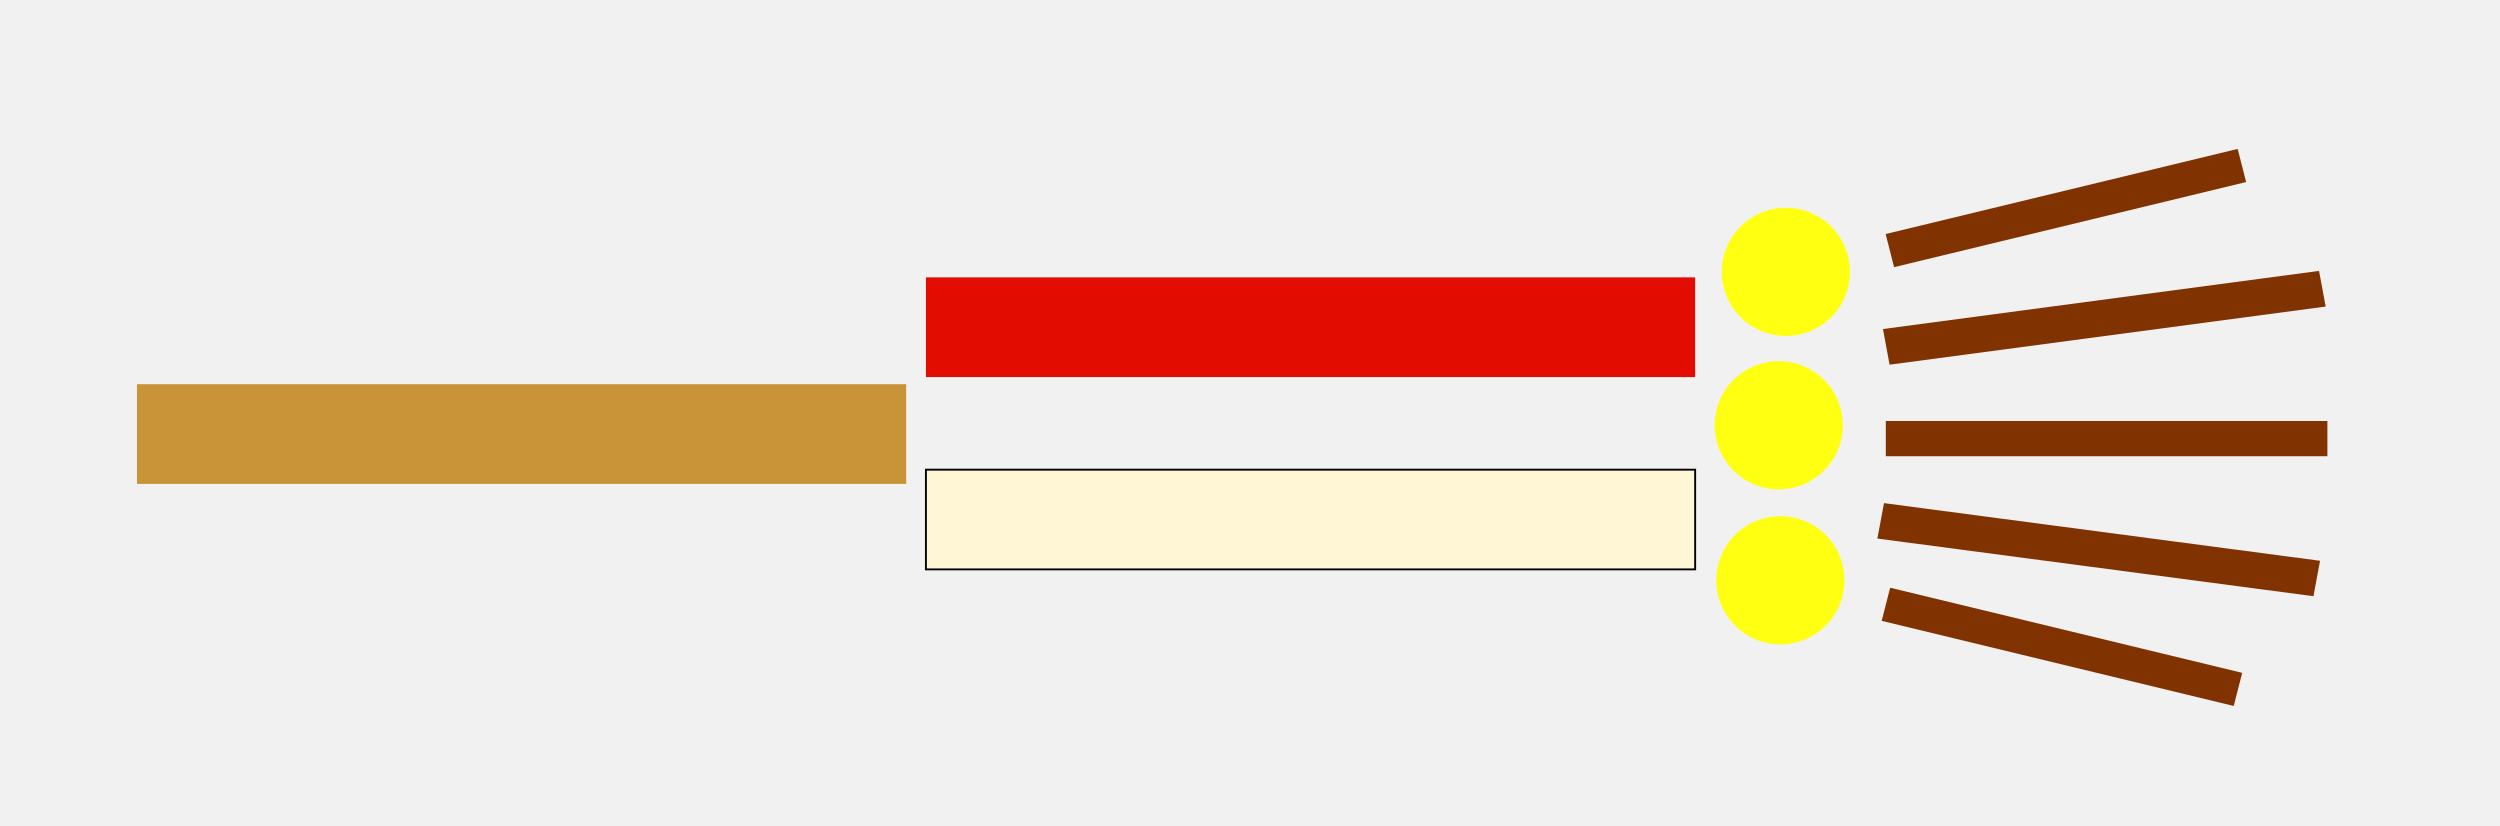 <?xml version="1.0" encoding="UTF-8" standalone="no"?>
<!-- Created with Inkscape (http://www.inkscape.org/) -->

<svg
   xmlns:dc="http://purl.org/dc/elements/1.1/"
   xmlns:cc="http://creativecommons.org/ns#"
   xmlns:rdf="http://www.w3.org/1999/02/22-rdf-syntax-ns#"
   xmlns:svg="http://www.w3.org/2000/svg"
   xmlns="http://www.w3.org/2000/svg"
   xmlns:sodipodi="http://sodipodi.sourceforge.net/DTD/sodipodi-0.dtd"
   xmlns:inkscape="http://www.inkscape.org/namespaces/inkscape"
   id="svg2"
   version="1.1"
   inkscape:version="0.48.4 r9939"
   width="397"
   height="131.202"
   sodipodi:docname="Stylopod-zygopod-autopod-pl.svg">
  <title
     id="title3951">Stylopod-zygopod-autopod-pl</title>
  <defs
     id="defs6" />
  <sodipodi:namedview
     pagecolor="#ffffff"
     bordercolor="#666666"
     borderopacity="1"
     objecttolerance="10"
     gridtolerance="10"
     guidetolerance="10"
     inkscape:pageopacity="0"
     inkscape:pageshadow="2"
     inkscape:window-width="1280"
     inkscape:window-height="538"
     id="namedview4"
     showgrid="false"
     fit-margin-top="0"
     fit-margin-left="0"
     fit-margin-right="0"
     fit-margin-bottom="0"
     inkscape:zoom="0.88413098"
     inkscape:cx="71.032063"
     inkscape:cy="-42.012814"
     inkscape:window-x="-8"
     inkscape:window-y="-8"
     inkscape:window-maximized="1"
     inkscape:current-layer="svg2" />
  <g
     id="g3775">
    <rect
       y="0"
       x="0"
       height="131.202"
       width="397"
       id="rect3898"
       style="fill:#f1f1f1;fill-opacity:1;stroke:none" />
    <rect
       y="61.011"
       x="21.752"
       height="15.835"
       width="122.154"
       id="rect2987"
       style="fill:#c89437;fill-opacity:1;stroke:none" />
    <rect
       y="44.045"
       x="147.037"
       height="15.835"
       width="122.154"
       id="rect2987-1"
       style="fill:#e30c00;fill-opacity:1;stroke:none" />
    <rect
       style="fill:#fff6d5;fill-opacity:1;stroke:#000000;stroke-width:0.3;stroke-miterlimit:4;stroke-opacity:1;stroke-dasharray:none"
       id="rect3777"
       width="122.154"
       height="15.835"
       x="147.037"
       y="74.584" />
    <path
       transform="translate(455.815,-37.67)"
       sodipodi:end="8.6014363"
       sodipodi:start="2.3191744"
       d="m -178.847,88.568 a 10.179,10.179 0 1 1 0.007,0.006 l 6.92,-7.466 z"
       sodipodi:ry="10.179487"
       sodipodi:rx="10.179487"
       sodipodi:cy="81.108261"
       sodipodi:cx="-171.92023"
       id="path3779"
       style="fill:#ffff11;fill-opacity:1;stroke:none"
       sodipodi:type="arc" />
    <path
       sodipodi:end="8.6014363"
       sodipodi:start="2.3191744"
       d="m -178.847,88.568 a 10.179,10.179 0 1 1 0.007,0.006 l 6.92,-7.466 z"
       sodipodi:ry="10.179487"
       sodipodi:rx="10.179487"
       sodipodi:cy="81.108261"
       sodipodi:cx="-171.92023"
       id="path3779-7"
       style="fill:#ffff11;fill-opacity:1;stroke:none"
       sodipodi:type="arc"
       transform="translate(454.684,-13.311)" />
    <path
       sodipodi:end="8.6014363"
       sodipodi:start="2.3191744"
       d="m -178.847,88.568 a 10.179,10.179 0 1 1 0.007,0.006 l 6.92,-7.466 z"
       sodipodi:ry="10.179487"
       sodipodi:rx="10.179487"
       sodipodi:cy="81.108261"
       sodipodi:cx="-171.92023"
       id="path3779-4"
       style="fill:#ffff11;fill-opacity:1;stroke:none"
       sodipodi:type="arc"
       transform="translate(454.946,11.31)" />
    <rect
       y="66.856"
       x="299.467"
       height="5.592"
       width="70.125"
       id="rect2987-1-0"
       style="fill:#803300;fill-opacity:1;stroke:none" />
    <rect
       transform="matrix(0.991,-0.132,0.183,0.983,0,0)"
       y="91.4"
       x="284.849"
       height="5.76"
       width="69.882"
       id="rect2987-1-0-9"
       style="fill:#803300;fill-opacity:1;stroke:none" />
    <rect
       style="fill:#803300;fill-opacity:1;stroke:none"
       id="rect3853"
       width="69.874"
       height="5.723"
       x="309.335"
       y="-45.78"
       transform="matrix(0.991,0.131,0.184,-0.983,0,0)" />
    <rect
       style="fill:#803300;fill-opacity:1;stroke:none"
       id="rect3855"
       width="57.514"
       height="5.428"
       x="280.897"
       y="106.475"
       transform="matrix(0.972,-0.235,0.248,0.969,0,0)" />
    <rect
       transform="matrix(0.972,0.235,0.248,-0.969,0,0)"
       y="-25.606"
       x="313.952"
       height="5.428"
       width="57.514"
       id="rect3857"
       style="fill:#803300;fill-opacity:1;stroke:none" />
  </g>
</svg>
